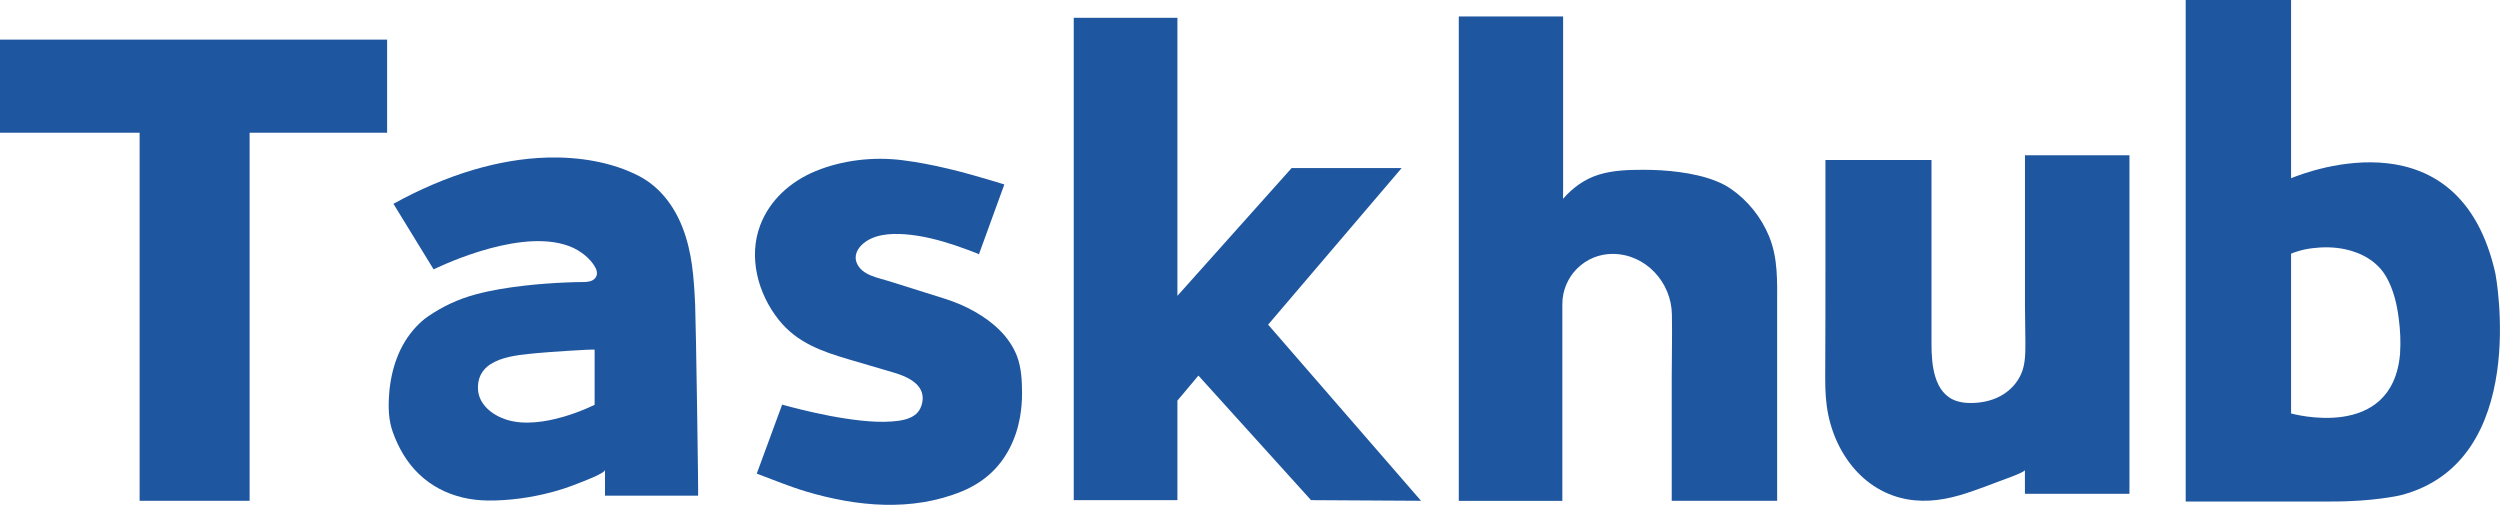 <?xml version="1.0" encoding="UTF-8"?>
<svg id="_レイヤー_2" data-name="レイヤー 2" xmlns="http://www.w3.org/2000/svg" viewBox="0 0 617.07 124.6">
  <defs>
    <style>
      .cls-1 {
        fill: #1e56a0;
        stroke-width: 0px;
      }
    </style>
  </defs>
  <g id="_編集モード" data-name="編集モード">
    <g>
      <polygon class="cls-1" points="323.6 123.45 350.75 123.61 313.01 80.13 345.97 41.48 318.81 41.48 290.62 73.02 290.62 4.4 265.03 4.4 265.03 123.45 290.62 123.45 290.62 98.88 295.8 92.7 323.6 123.45"/>
      <polygon class="cls-1" points="95.55 9.78 0 9.78 0 32.76 34.46 32.76 34.46 123.61 61.61 123.61 61.61 32.76 95.55 32.76 95.55 9.78"/>
      <path class="cls-1" d="M410.28,42.05c-1.55-.1-3.11-.14-4.66-.14-3.65,0-7.38.11-10.9,1.17-3.51,1.06-6.53,3.24-8.92,6l.02-3.16V4.06h-25.75v119.56h25.56v-48.55c0-6.89,5.61-12.46,12.5-12.4,8.05.06,14.38,6.95,14.54,14.86.11,5.21-.04,10.45-.04,15.66v19.35c0,3.65,0,7.31,0,10.96v.12s26.02,0,26.02,0v-48.42c0-5.72.24-11.44-1.98-16.84-1.95-4.75-5.28-8.9-9.51-11.8-4.49-3.07-11.61-4.16-16.87-4.5Z"/>
      <path class="cls-1" d="M499.82,38.33v37.3c0,2.94.11,5.87.1,8.81,0,2.67.04,5.48-1.09,7.97-.91,1.99-2.4,3.68-4.24,4.86-2.33,1.51-5.14,2.16-7.89,2.2-1.24.02-2.5-.09-3.69-.47-5.71-1.81-6.26-9.06-6.26-14.07,0-4.5,0-9,0-13.51v-31.93h-26.18v24.47c0,9.09,0,18.18-.05,27.28-.02,3.01-.03,6.02.38,9,1.59,11.61,9.51,22.12,21.75,23.26,5.05.47,9.8-.7,14.51-2.38,2.01-.71,4.02-1.42,6-2.21.73-.29,6.65-2.31,6.65-2.9v5.88h25.8V38.33h-25.8Z"/>
      <path class="cls-1" d="M172.31,122.36c.11,0-.55-43.47-.73-47.21-.32-6.62-.71-12.88-3.16-19.11-2.08-5.26-5.56-9.9-10.64-12.56-6.77-3.54-15.05-4.8-22.62-4.59-6.17.16-12.29,1.26-18.21,3-6.91,2.03-13.53,4.95-19.84,8.41,0,0,9.92,16.19,9.92,16.19,0,0,.82-.39.86-.41.79-.37,1.59-.72,2.39-1.06,1.19-.51,2.4-.98,3.61-1.44,1.49-.55,2.99-1.07,4.51-1.54,1.68-.52,3.39-.98,5.11-1.37s3.57-.72,5.38-.92,3.56-.29,5.35-.2c1.69.08,3.38.32,5,.79s3.03,1.12,4.34,2.06c1.1.78,2.1,1.72,2.88,2.83.7,1,1.35,2.34.43,3.44-.66.79-1.82.94-2.79.94-1.46,0-2.92.05-4.38.11-3.44.14-6.88.4-10.3.79-4.03.46-8.05,1.09-11.97,2.14-4.24,1.13-8.19,2.97-11.82,5.46-1.05.72-2.01,1.58-2.88,2.51-4.33,4.57-6.32,10.78-6.72,16.96-.21,3.19-.13,6.1.94,9.11.67,1.89,1.53,3.72,2.56,5.44,4.53,7.52,12.16,11.31,20.82,11.41,5.18.06,10.67-.7,15.68-2.02,2.21-.58,4.39-1.3,6.52-2.15.85-.34,6.78-2.52,6.78-3.38v6.36s22.95,0,22.97,0ZM146.77,99.91c0,.05-.52.25-.56.27-.52.25-1.04.48-1.57.7-1.76.75-3.56,1.4-5.4,1.94-2.31.68-4.68,1.2-7.09,1.4s-4.89.1-7.2-.65c-3.46-1.12-6.9-3.77-6.98-7.71-.15-7.74,9.37-8.18,14.88-8.73,1.24-.13,13.92-1.05,13.92-.8v13.58Z"/>
      <path class="cls-1" d="M247.89,45.55s-6.27,17.23-6.27,17.23c.05-.15-5.52-2.11-5.85-2.22-3.99-1.33-8.14-2.41-12.35-2.73-3.67-.28-8.08-.04-10.84,2.74-1.14,1.15-1.77,2.78-1.11,4.34,1.28,3.05,5.15,3.6,7.96,4.49l8.78,2.76c1.68.53,3.37,1.06,5.05,1.59,2.56.81,5.04,1.86,7.37,3.19,4.42,2.51,8.53,6.1,10.39,10.96,1.09,2.84,1.25,6.18,1.25,9.21,0,1.99-.17,3.99-.52,5.95-.96,5.3-3.38,10.33-7.44,13.96-2.02,1.81-4.37,3.22-6.87,4.25-12.31,5.07-25.99,3.77-38.45.05-4.16-1.24-8.15-2.91-12.2-4.42,0,0,6.27-17.04,6.27-17.04,0,0,.56.16.59.17.55.15,1.09.3,1.64.44.83.22,1.66.43,2.5.63,1.05.26,2.11.5,3.17.74,1.21.27,2.42.52,3.64.76,1.3.25,2.61.48,3.92.68s2.67.39,4.01.53,2.6.24,3.9.28c1.2.04,2.4.04,3.6-.05,2.14-.15,4.88-.5,6.41-2.18.51-.56.86-1.26,1.07-1.99.24-.82.32-1.7.14-2.54-.58-2.72-3.44-4.14-5.82-4.97-.36-.12-.72-.24-1.08-.35-3.73-1.1-7.46-2.19-11.18-3.29-6.67-1.96-12.83-4.11-17.32-9.73-5.16-6.45-7.6-15.5-4.61-23.39,2.37-6.26,7.51-10.81,13.62-13.34,6.65-2.75,14.27-3.61,21.4-2.73,7.73.96,15.34,3,22.78,5.24.21.06,2.46.77,2.46.76Z"/>
      <path class="cls-1" d="M615.96,67.62c-8.75-39.37-45.65-25.6-50.46-23.63V0h-26.01v123.8h35.83v-.02c10.47.07,17.22-1.54,17.22-1.54,32.25-8.32,23.41-54.62,23.41-54.62ZM592.41,87.22c-1.81,21.94-26.91,14.83-26.91,14.83v-39.38c0-.15,1.44-.57,1.56-.61,1.22-.4,2.44-.64,3.72-.8,2.65-.33,5.35-.3,7.97.24,4.21.88,8.11,3.08,10.26,6.86,1.8,3.16,2.65,6.83,3.09,10.42.35,2.78.5,5.64.3,8.44Z"/>
    </g>
  </g>
</svg>